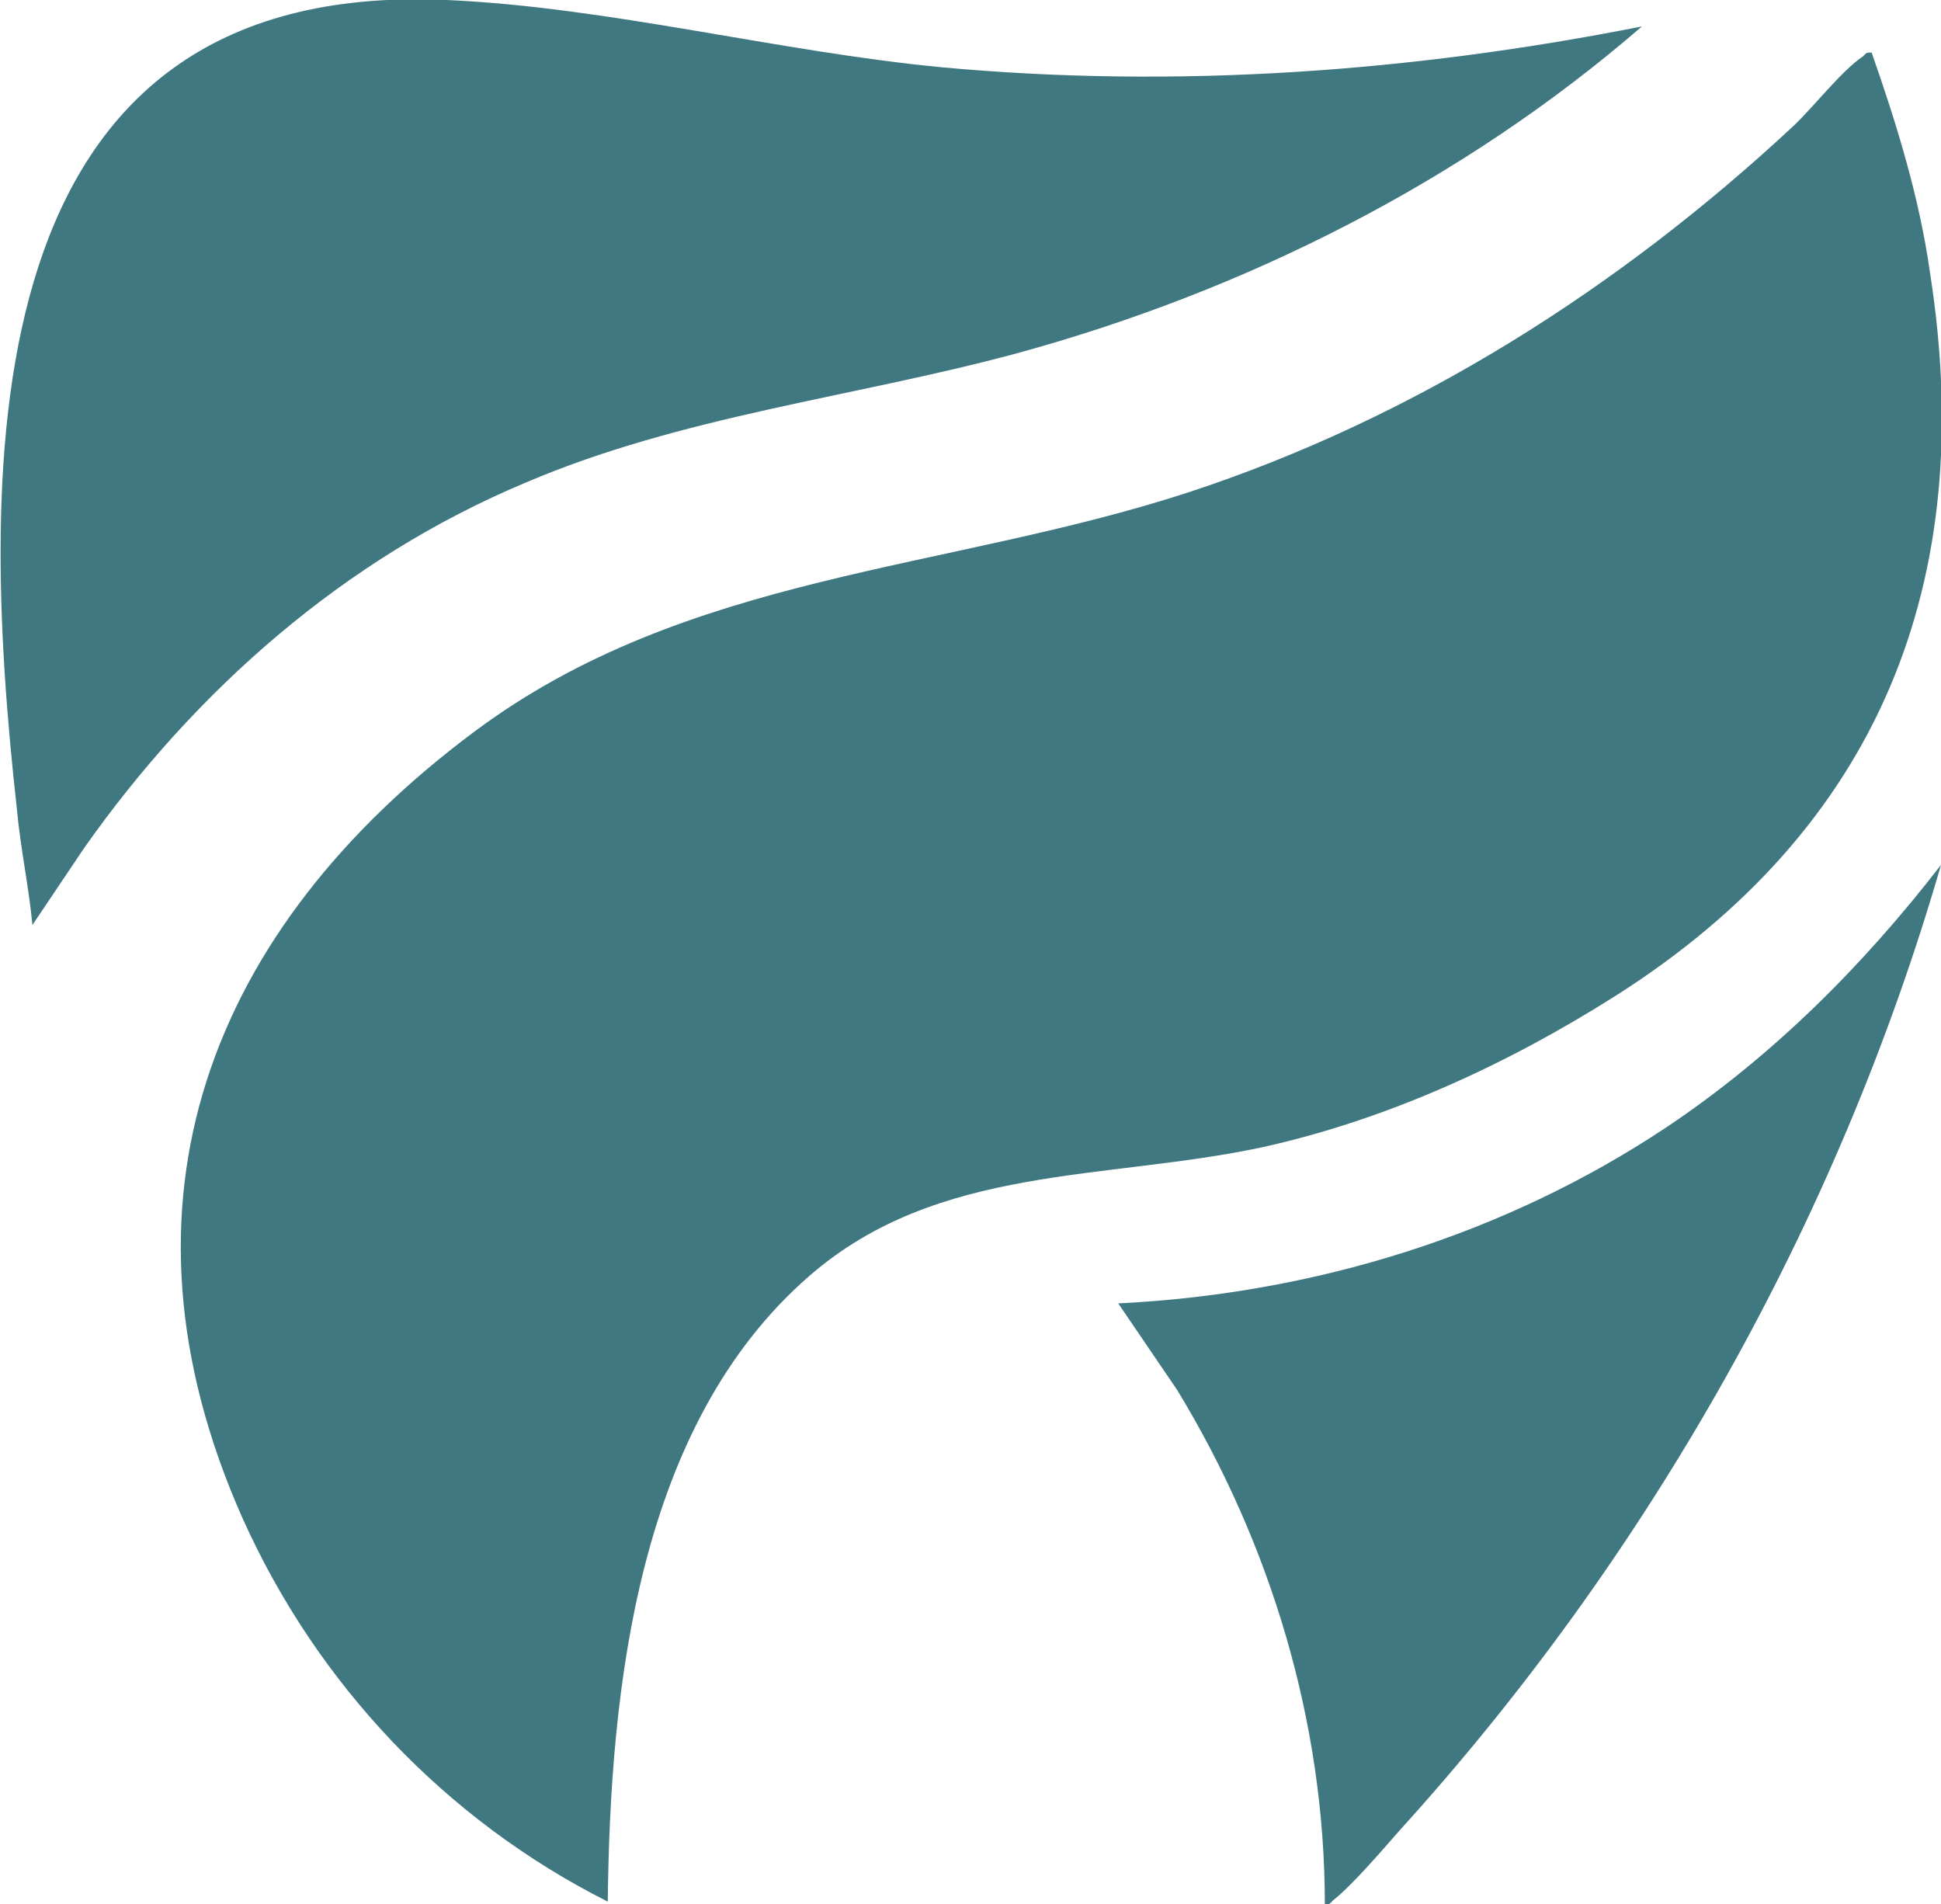 <svg xmlns="http://www.w3.org/2000/svg" id="katman_2" version="1.1" viewBox="0 0 161.6 158.5"><defs><style> .st0 { fill: #407881; } </style></defs><g id="katman_1"><g><path class="st0" d="M155.8,4.3c2.1,6,4,12.1,4.9,18.5,4,25.7-4.3,46.2-26.2,60.1-9,5.7-19,10.3-29.4,12.6-13.1,2.8-27,1.4-37.7,10.7-14.3,12.4-16.6,34.3-16.8,52.1-13.5-6.8-24.2-18.1-30.4-31.9-11.7-26.3-2.7-49.1,19.3-65.5,17.7-13.2,39.1-13.3,59.4-19.9,18.9-6.2,35.9-17,50.4-30.5,1.7-1.6,4.1-4.7,5.8-5.8.2-.2.3-.4.7-.3h0Z"/><path class="st0" d="M136.7,2.2c-14.9,12.9-33,22-52,27.2-13.7,3.7-27.9,5.2-41,10.8-15,6.3-27.4,17.2-36.7,30.4l-4.3,6.4c-.3-3.2-1-6.4-1.3-9.7C-1.8,38.4-2.5-1.8,37.2,0c13.5.6,27.6,4.3,41.2,5.6,19.5,1.8,39.1.4,58.3-3.4Z"/><path class="st0" d="M110.3,158.5c0-15.1-4.5-30-12.3-42.8l-4.9-7.2c16.3-.8,32.2-5.7,45.7-14.7,8.8-5.9,16.3-13.4,22.8-21.8-8.6,29.7-24.3,57.5-45.1,80.4-1.4,1.6-3.9,4.5-5.4,5.7-.3.2-.3.5-.8.4h0Z"/></g></g></svg>
